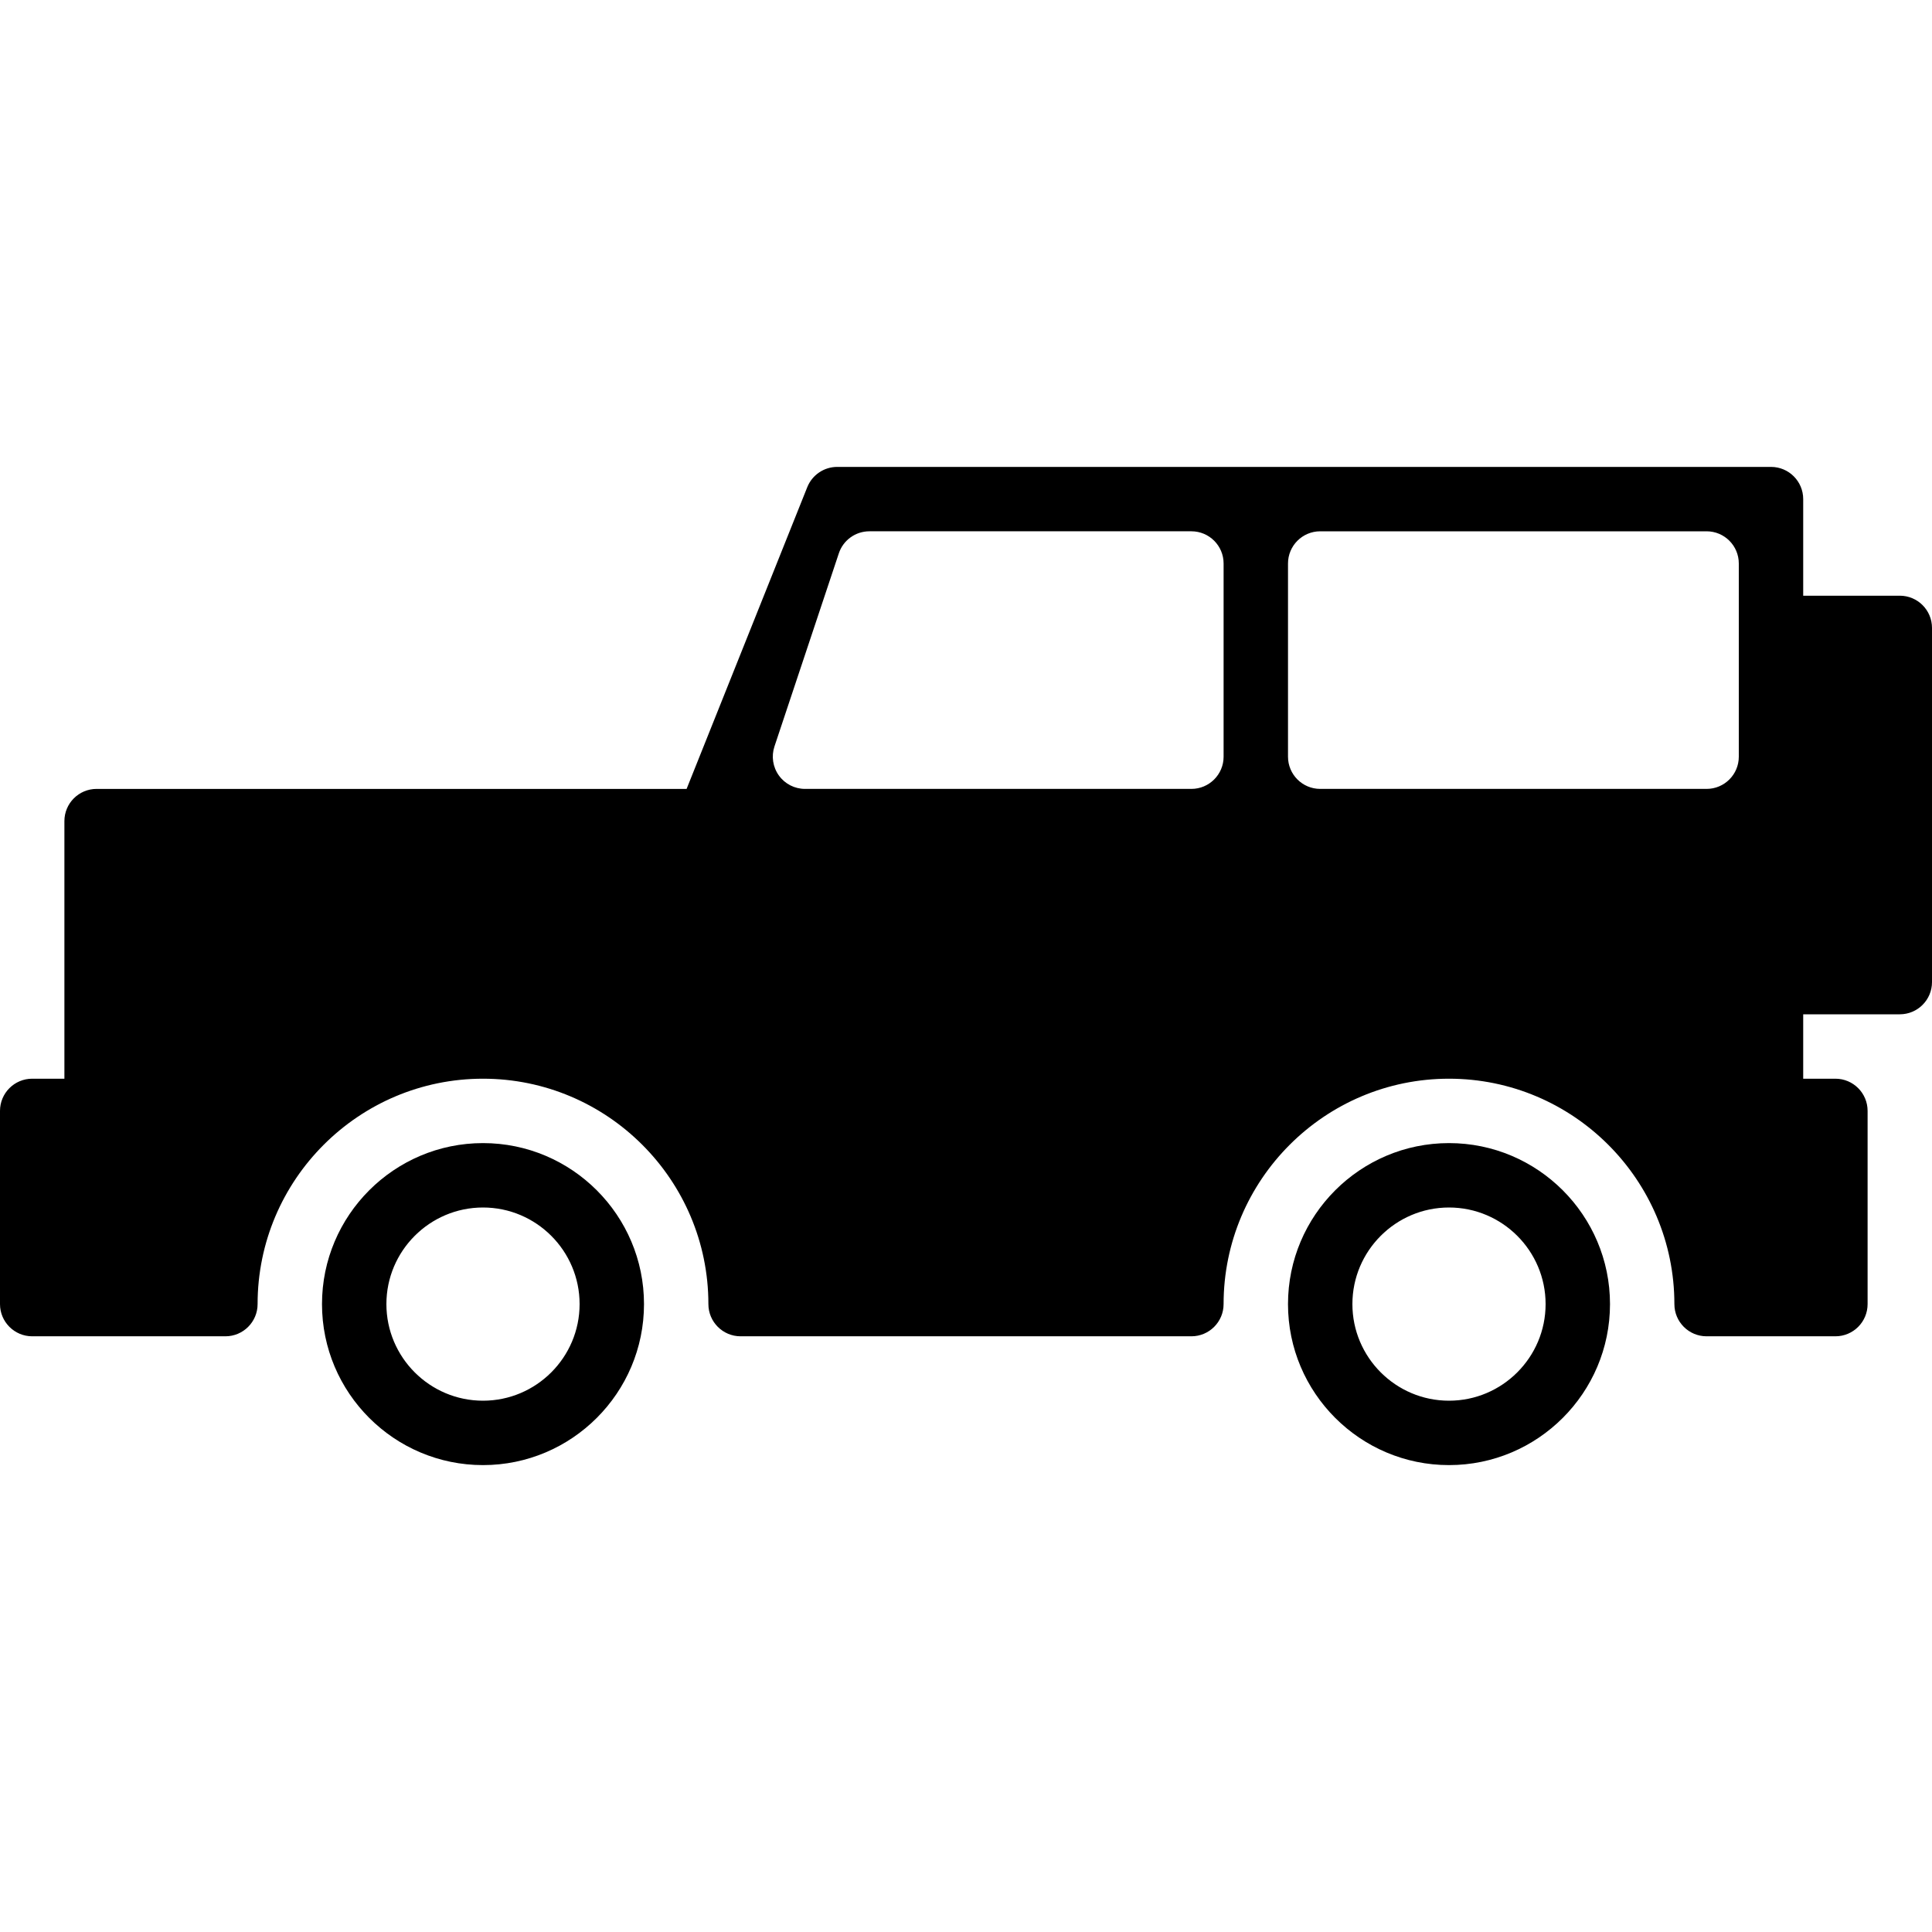 <?xml version="1.0" encoding="iso-8859-1"?>
<!-- Uploaded to: SVG Repo, www.svgrepo.com, Generator: SVG Repo Mixer Tools -->
<svg fill="#000000" height="800px" width="800px" version="1.1" id="Layer_1" xmlns="http://www.w3.org/2000/svg" xmlns:xlink="http://www.w3.org/1999/xlink" 
	 viewBox="0 0 512 512" xml:space="preserve">
<g>
	<g>
		<path d="M384,302.933c-23.526,0-42.667,19.14-42.667,42.667c0,23.526,19.14,42.667,42.667,42.667
			c23.526,0,42.667-19.14,42.667-42.667C426.667,322.074,407.526,302.933,384,302.933z M384,371.2c-14.114,0-25.6-11.486-25.6-25.6
			c0-14.114,11.486-25.6,25.6-25.6s25.6,11.486,25.6,25.6C409.6,359.714,398.114,371.2,384,371.2z"/>
	</g>
</g>
<g>
	<g>
		<path d="M128,302.933c-23.526,0-42.667,19.14-42.667,42.667c0,23.526,19.14,42.667,42.667,42.667
			c23.526,0,42.667-19.14,42.667-42.667C170.667,322.074,151.526,302.933,128,302.933z M128,371.2c-14.114,0-25.6-11.486-25.6-25.6
			c0-14.114,11.486-25.6,25.6-25.6s25.6,11.486,25.6,25.6C153.6,359.714,142.114,371.2,128,371.2z"/>
	</g>
</g>
<g>
	<g>
		<path d="M503.467,157.867h-25.6v-25.6c0-4.71-3.814-8.533-8.533-8.533H221.867c-3.49,0-6.622,2.125-7.927,5.359l-31.983,79.974
			H25.6c-4.71,0-8.533,3.823-8.533,8.533v68.267H8.533C3.823,285.867,0,289.69,0,294.4v51.2c0,4.71,3.823,8.533,8.533,8.533h51.2
			c4.71,0,8.533-3.823,8.533-8.533c0-32.939,26.795-59.733,59.733-59.733s59.733,26.795,59.733,59.733
			c0,4.71,3.823,8.533,8.533,8.533h119.467c4.71,0,8.533-3.823,8.533-8.533c0-32.939,26.795-59.733,59.733-59.733
			c32.93,0,59.733,26.795,59.733,59.733c0,4.71,3.814,8.533,8.533,8.533H486.4c4.719,0,8.533-3.823,8.533-8.533v-51.2
			c0-4.71-3.814-8.533-8.533-8.533h-8.533V268.8h25.6c4.719,0,8.533-3.823,8.533-8.533V166.4
			C512,161.69,508.186,157.867,503.467,157.867z M324.267,200.533c0,4.71-3.823,8.533-8.533,8.533h-102.4
			c-2.739,0-5.316-1.314-6.921-3.55c-1.604-2.227-2.039-5.086-1.178-7.689l17.067-51.2c1.161-3.482,4.42-5.828,8.098-5.828h85.333
			c4.71,0,8.533,3.823,8.533,8.533V200.533z M460.8,200.533c0,4.71-3.814,8.533-8.533,8.533h-102.4c-4.71,0-8.533-3.823-8.533-8.533
			v-51.2c0-4.71,3.823-8.533,8.533-8.533h102.4c4.719,0,8.533,3.823,8.533,8.533V200.533z"/>
	</g>
</g>
</svg>